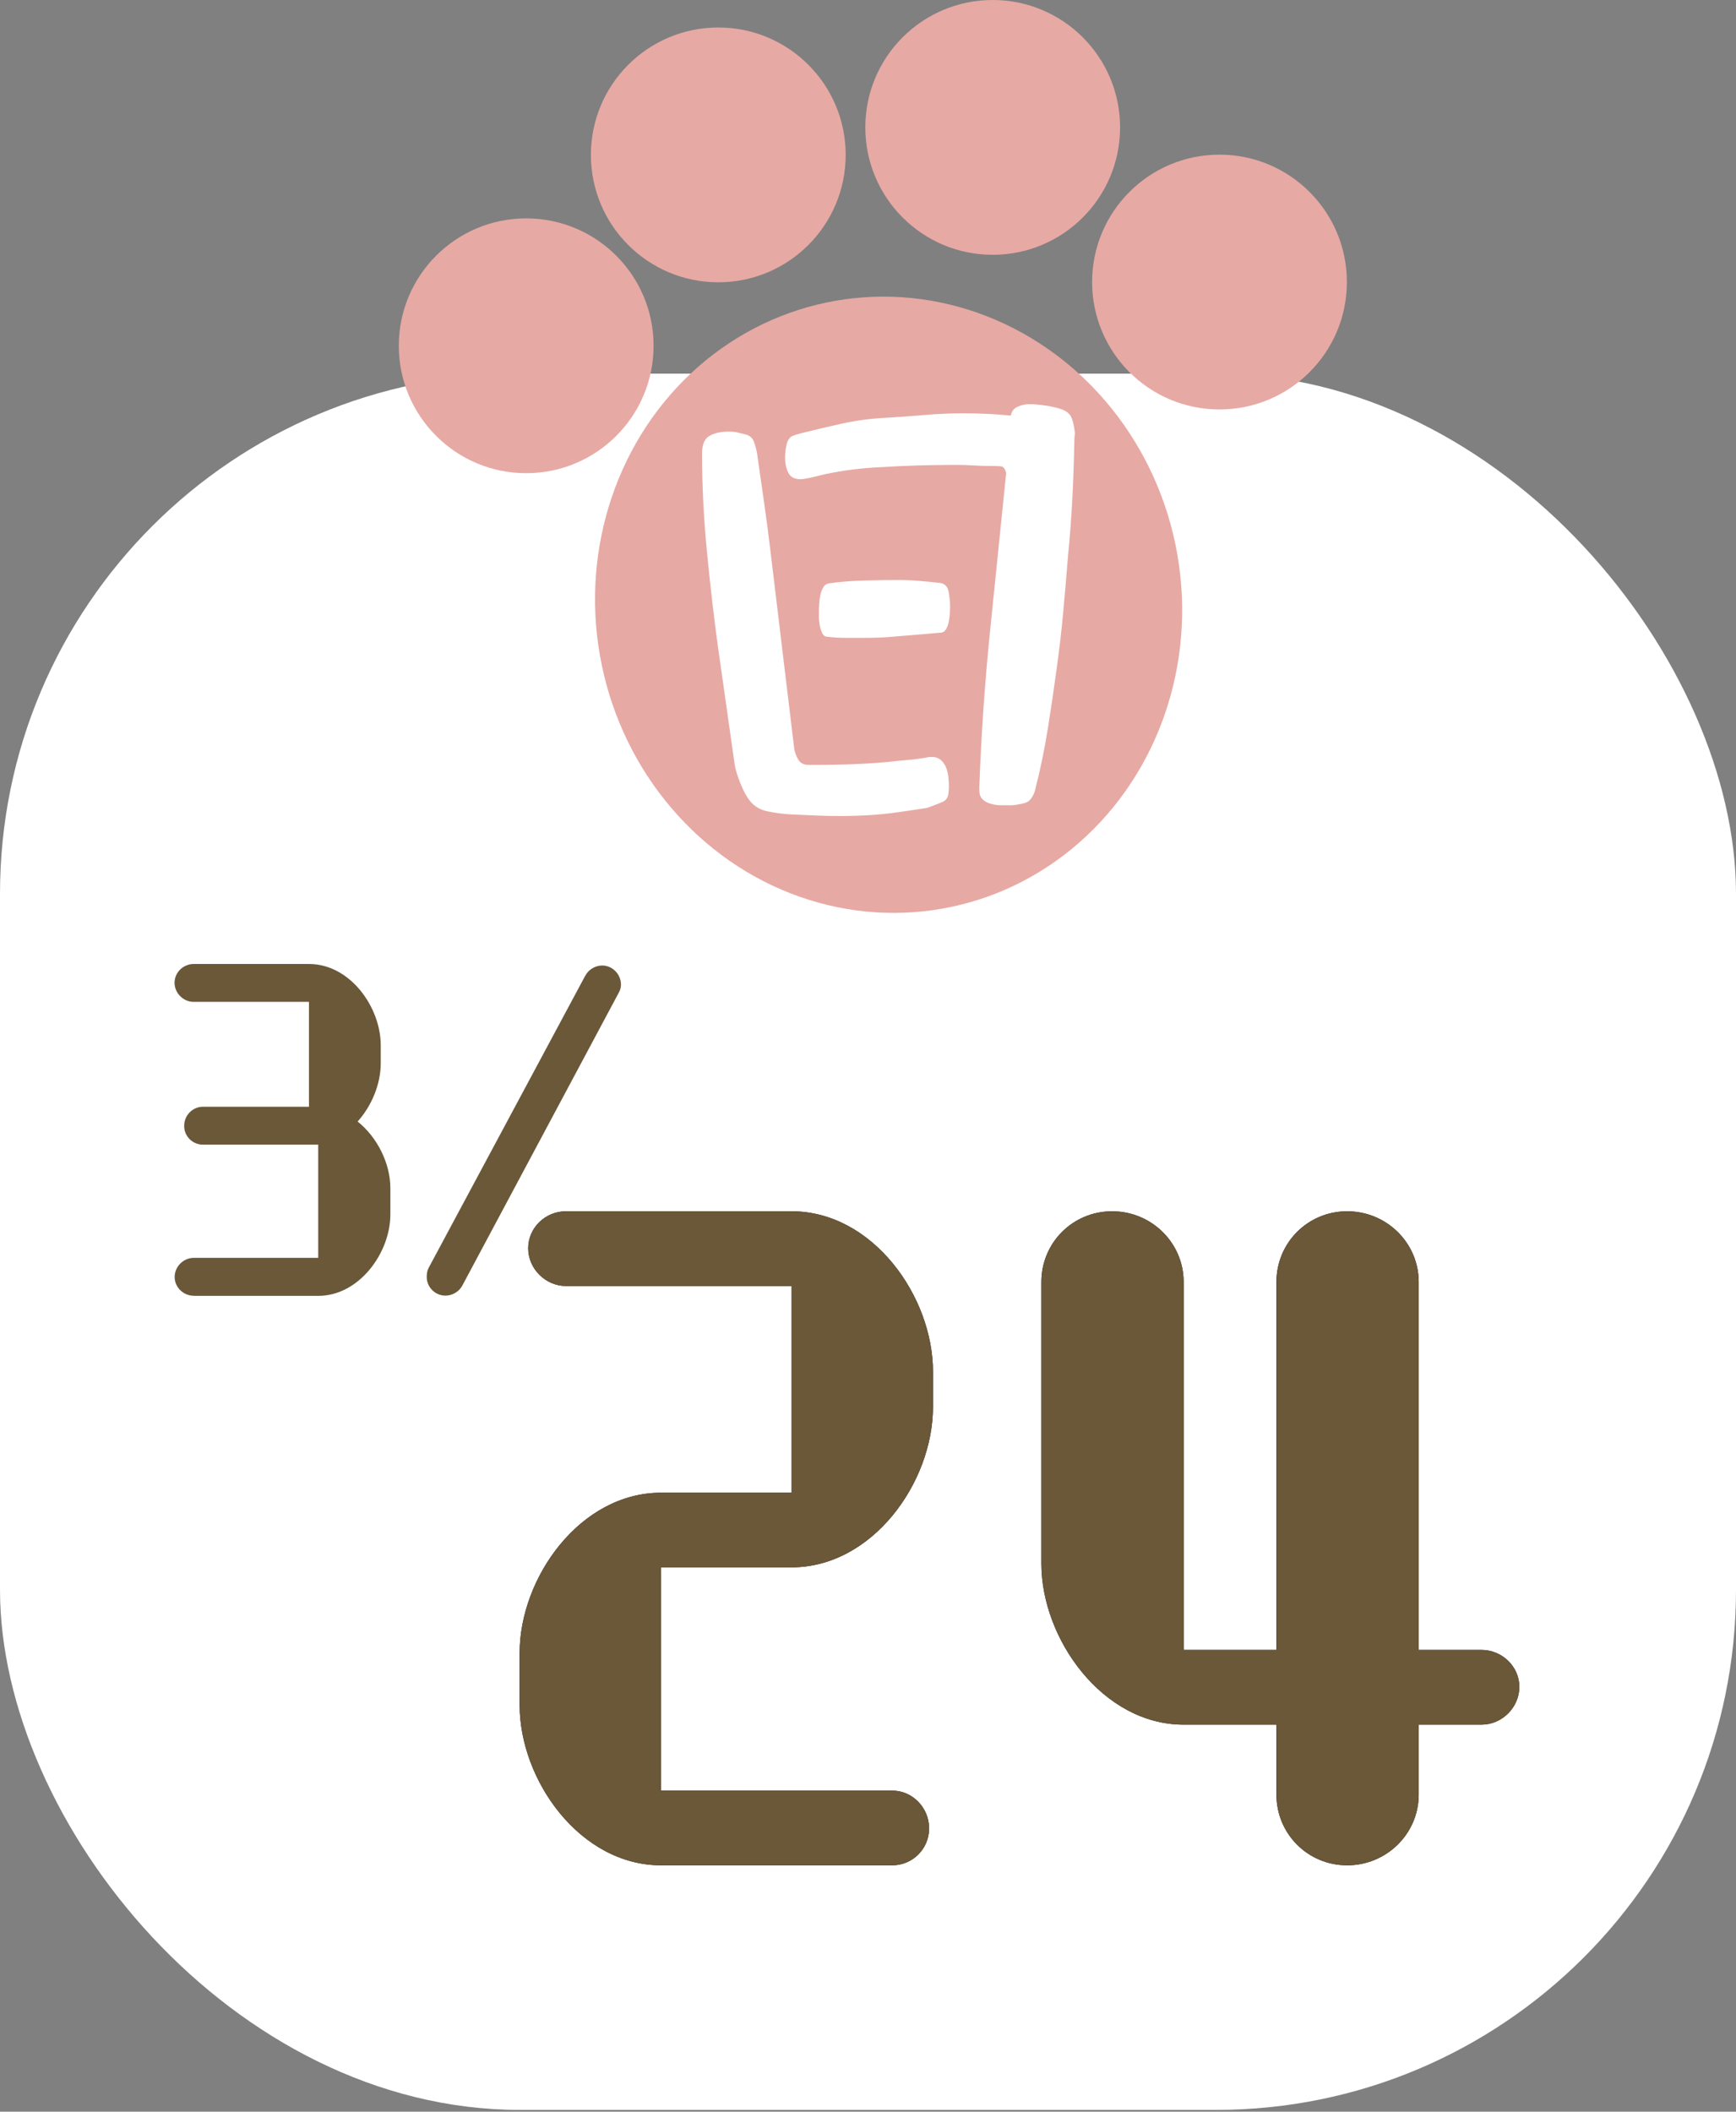 <?xml version="1.0" encoding="UTF-8"?><svg id="h" xmlns="http://www.w3.org/2000/svg" xmlns:xlink="http://www.w3.org/1999/xlink" viewBox="0 0 148 180" width="148" height="180"><rect x="0" y="0" width="148" height="180" fill="#808080" stroke="none"/><defs><style>.i{fill:#6a5839;}.i,.j,.k,.l{stroke-width:0px;}.j{fill:#231815;}.k{fill:#e7a9a4;}.l{fill:#fff;}</style><symbol id="a" viewBox="0 0 269.42 259.4"><g id="b"><ellipse id="c" class="k" cx="139.19" cy="171.83" rx="83.29" ry="87.68" transform="translate(-27.6 26.64) rotate(-9.95)"/><circle id="d" class="k" cx="36.2" cy="98.25" r="36.2"/><circle id="e" class="k" cx="90.79" cy="44.01" r="36.2"/><circle id="f" class="k" cx="168.77" cy="36.2" r="36.2"/><circle id="g" class="k" cx="233.22" cy="80.14" r="36.2"/></g><path class="l" d="M90.72,184.01c-1.2-8.79-2.25-17.93-3.17-27.43-.92-9.5-1.38-18.75-1.38-27.76,0-2.5.7-4.15,2.12-4.97,1.41-.81,3.26-1.22,5.53-1.22.87,0,1.65.08,2.36.24.7.16,1.49.35,2.36.57,1.19.33,1.98,1,2.36,2.03.38,1.03.68,2.14.9,3.34.65,4.56,1.3,9.09,1.95,13.59.65,4.5,1.25,9.04,1.79,13.59l3.58,29.79,3.26,27.02c.22,1.2.62,2.25,1.22,3.17.6.92,1.6,1.38,3.01,1.38,3.69,0,7.35-.05,10.99-.16,3.63-.11,7.3-.33,10.99-.65,1.84-.22,3.74-.41,5.7-.57,1.95-.16,3.85-.41,5.7-.73.33-.11.81-.16,1.46-.16,1.08,0,1.95.3,2.61.89.65.6,1.14,1.3,1.46,2.12.33.81.54,1.71.65,2.69.11.98.16,1.9.16,2.77,0,.54-.06,1.22-.16,2.04-.11.81-.44,1.44-.98,1.87-.11.11-.41.27-.9.49-.49.22-1.03.43-1.63.65-.6.22-1.17.43-1.71.65-.54.22-.87.33-.98.33-2.17.33-4.34.65-6.51.98-2.17.33-4.34.6-6.51.81-3.69.33-7.54.49-11.56.49-2.5,0-4.91-.05-7.24-.16-2.34-.11-4.75-.22-7.24-.33-1.85-.11-3.85-.38-6.02-.81-2.17-.43-3.85-1.41-5.05-2.93-.98-1.19-1.9-2.87-2.77-5.05-.87-2.17-1.41-3.96-1.63-5.37l-4.72-33.21ZM164.95,224.06c.54-15.08,1.57-30.06,3.09-44.93,1.52-14.87,3.04-29.79,4.56-44.77-.33-1.19-.84-1.82-1.55-1.87-.71-.05-1.49-.08-2.36-.08-1.85,0-3.61-.05-5.29-.16-1.68-.11-3.45-.16-5.29-.16-3.47,0-7,.06-10.58.16-3.58.11-7.11.27-10.58.49-2.6.11-5.21.33-7.81.65-2.6.33-5.21.76-7.81,1.3-.87.22-2.12.52-3.74.9-1.63.38-2.77.57-3.42.57-1.74,0-2.9-.62-3.5-1.87-.6-1.25-.9-2.63-.9-4.15,0-1.73.22-3.26.65-4.56.33-.87.81-1.44,1.47-1.71.65-.27,1.41-.51,2.28-.73,3.91-.98,7.81-1.9,11.72-2.77,3.91-.87,7.92-1.41,12.05-1.63,3.8-.22,7.57-.49,11.31-.81,3.74-.33,7.51-.49,11.31-.49,2.28,0,4.53.06,6.76.16,2.22.11,4.42.27,6.59.49.22-1.19.87-2.04,1.95-2.52,1.08-.49,2.17-.73,3.26-.73,1.3,0,2.88.14,4.72.41,1.84.27,3.36.63,4.56,1.06,1.52.54,2.5,1.47,2.93,2.77.43,1.3.7,2.71.81,4.23-.11.43-.16,1.09-.16,1.95-.11,5.54-.3,10.96-.57,16.28-.27,5.32-.68,10.74-1.22,16.28-.43,5.43-.9,10.8-1.38,16.12-.49,5.32-1.11,10.69-1.87,16.12-.76,5.64-1.6,11.34-2.52,17.09-.92,5.75-2.09,11.4-3.5,16.93-.33,1.52-.98,2.71-1.95,3.58-.44.33-1.22.6-2.36.81-1.14.22-1.98.33-2.52.33h-2.77c-1.09,0-2.12-.13-3.09-.41-.98-.27-1.77-.71-2.36-1.3-.6-.6-.89-1.44-.89-2.52v-.49ZM140.37,180.92c-1.3.11-2.63.19-3.99.24-1.36.06-2.69.08-3.99.08h-5.37c-1.74,0-3.53-.11-5.37-.33-.54,0-.98-.33-1.3-.98s-.57-1.41-.73-2.28c-.16-.87-.24-1.71-.24-2.52v-1.71c0-.43.03-1.06.08-1.87.05-.81.16-1.63.33-2.44.16-.81.43-1.55.81-2.2.38-.65.9-1.03,1.55-1.14,2.82-.43,6.1-.7,9.85-.81,3.74-.11,7.08-.16,10.01-.16,1.95,0,3.88.08,5.78.24,1.9.16,3.83.35,5.78.57,1.52.11,2.41.98,2.69,2.6.27,1.63.41,3.04.41,4.23,0,.44-.03,1.06-.08,1.87-.06.81-.16,1.63-.33,2.44-.16.81-.43,1.52-.81,2.12-.38.6-.9.9-1.55.9l-13.51,1.14Z"/></symbol></defs><rect class="l" y="31.85" width="148" height="148" rx="44.34" ry="44.34"/><path class="i" d="M16.52,110.45c-.88,0-1.63-.71-1.63-1.6s.75-1.63,1.63-1.63h10.61v-9.65h-9.83c-.88,0-1.6-.71-1.6-1.6s.71-1.63,1.6-1.63h9.04v-8.94h-9.83c-.88,0-1.63-.75-1.63-1.63s.75-1.6,1.63-1.6h9.83c3.5,0,6.12,3.67,6.12,6.94v1.53c0,1.73-.75,3.6-1.97,4.96,1.7,1.36,2.79,3.6,2.79,5.68v2.24c0,3.26-2.65,6.94-6.15,6.94h-10.61Z"/><path class="i" d="M49.91,83.15c.27-.51.85-.85,1.43-.85.88,0,1.6.75,1.6,1.63,0,.27-.07.48-.2.71l-13.33,24.95c-.27.51-.85.85-1.43.85-.88,0-1.6-.71-1.6-1.6,0-.27.04-.54.17-.78l13.36-24.92Z"/><path class="j" d="M56.36,159c-6.9,0-12.06-7.24-12.06-13.67v-4.42c0-6.43,5.16-13.67,12.06-13.67h11.12v-17.62h-19.23c-1.74,0-3.22-1.47-3.22-3.22s1.47-3.15,3.22-3.15h19.23c6.9,0,12.06,7.23,12.06,13.67v3.01c0,6.43-5.16,13.67-12.06,13.67h-11.12v19.03h19.7c1.74,0,3.15,1.47,3.15,3.22s-1.41,3.15-3.15,3.15h-19.7Z"/><path class="j" d="M120.95,147.01v5.96c0,3.35-2.75,6.03-6.1,6.03s-6.03-2.68-6.03-6.03v-5.96h-7.91c-6.9,0-12.13-7.3-12.13-13.74v-23.99c0-3.35,2.68-6.03,6.03-6.03s6.1,2.68,6.1,6.03v31.36h7.91v-31.36c0-3.35,2.68-6.03,6.03-6.03s6.1,2.68,6.1,6.03v31.36h5.36c1.74,0,3.22,1.41,3.22,3.15s-1.47,3.22-3.22,3.22h-5.36Z"/><path class="i" d="M56.36,159c-6.9,0-12.06-7.24-12.06-13.67v-4.42c0-6.43,5.16-13.67,12.06-13.67h11.12v-17.62h-19.23c-1.74,0-3.22-1.47-3.22-3.22s1.47-3.15,3.22-3.15h19.23c6.9,0,12.06,7.23,12.06,13.67v3.01c0,6.43-5.16,13.67-12.06,13.67h-11.12v19.03h19.7c1.74,0,3.15,1.47,3.15,3.22s-1.41,3.15-3.15,3.15h-19.7Z"/><path class="i" d="M120.95,147.01v5.96c0,3.35-2.75,6.03-6.1,6.03s-6.03-2.68-6.03-6.03v-5.96h-7.91c-6.9,0-12.13-7.3-12.13-13.74v-23.99c0-3.35,2.68-6.03,6.03-6.03s6.1,2.68,6.1,6.03v31.36h7.91v-31.36c0-3.35,2.68-6.03,6.03-6.03s6.1,2.68,6.1,6.03v31.36h5.36c1.74,0,3.22,1.41,3.22,3.15s-1.47,3.22-3.22,3.22h-5.36Z"/><use width="269.42" height="259.4" transform="translate(34) scale(.3)" xlink:href="#a"/></svg>